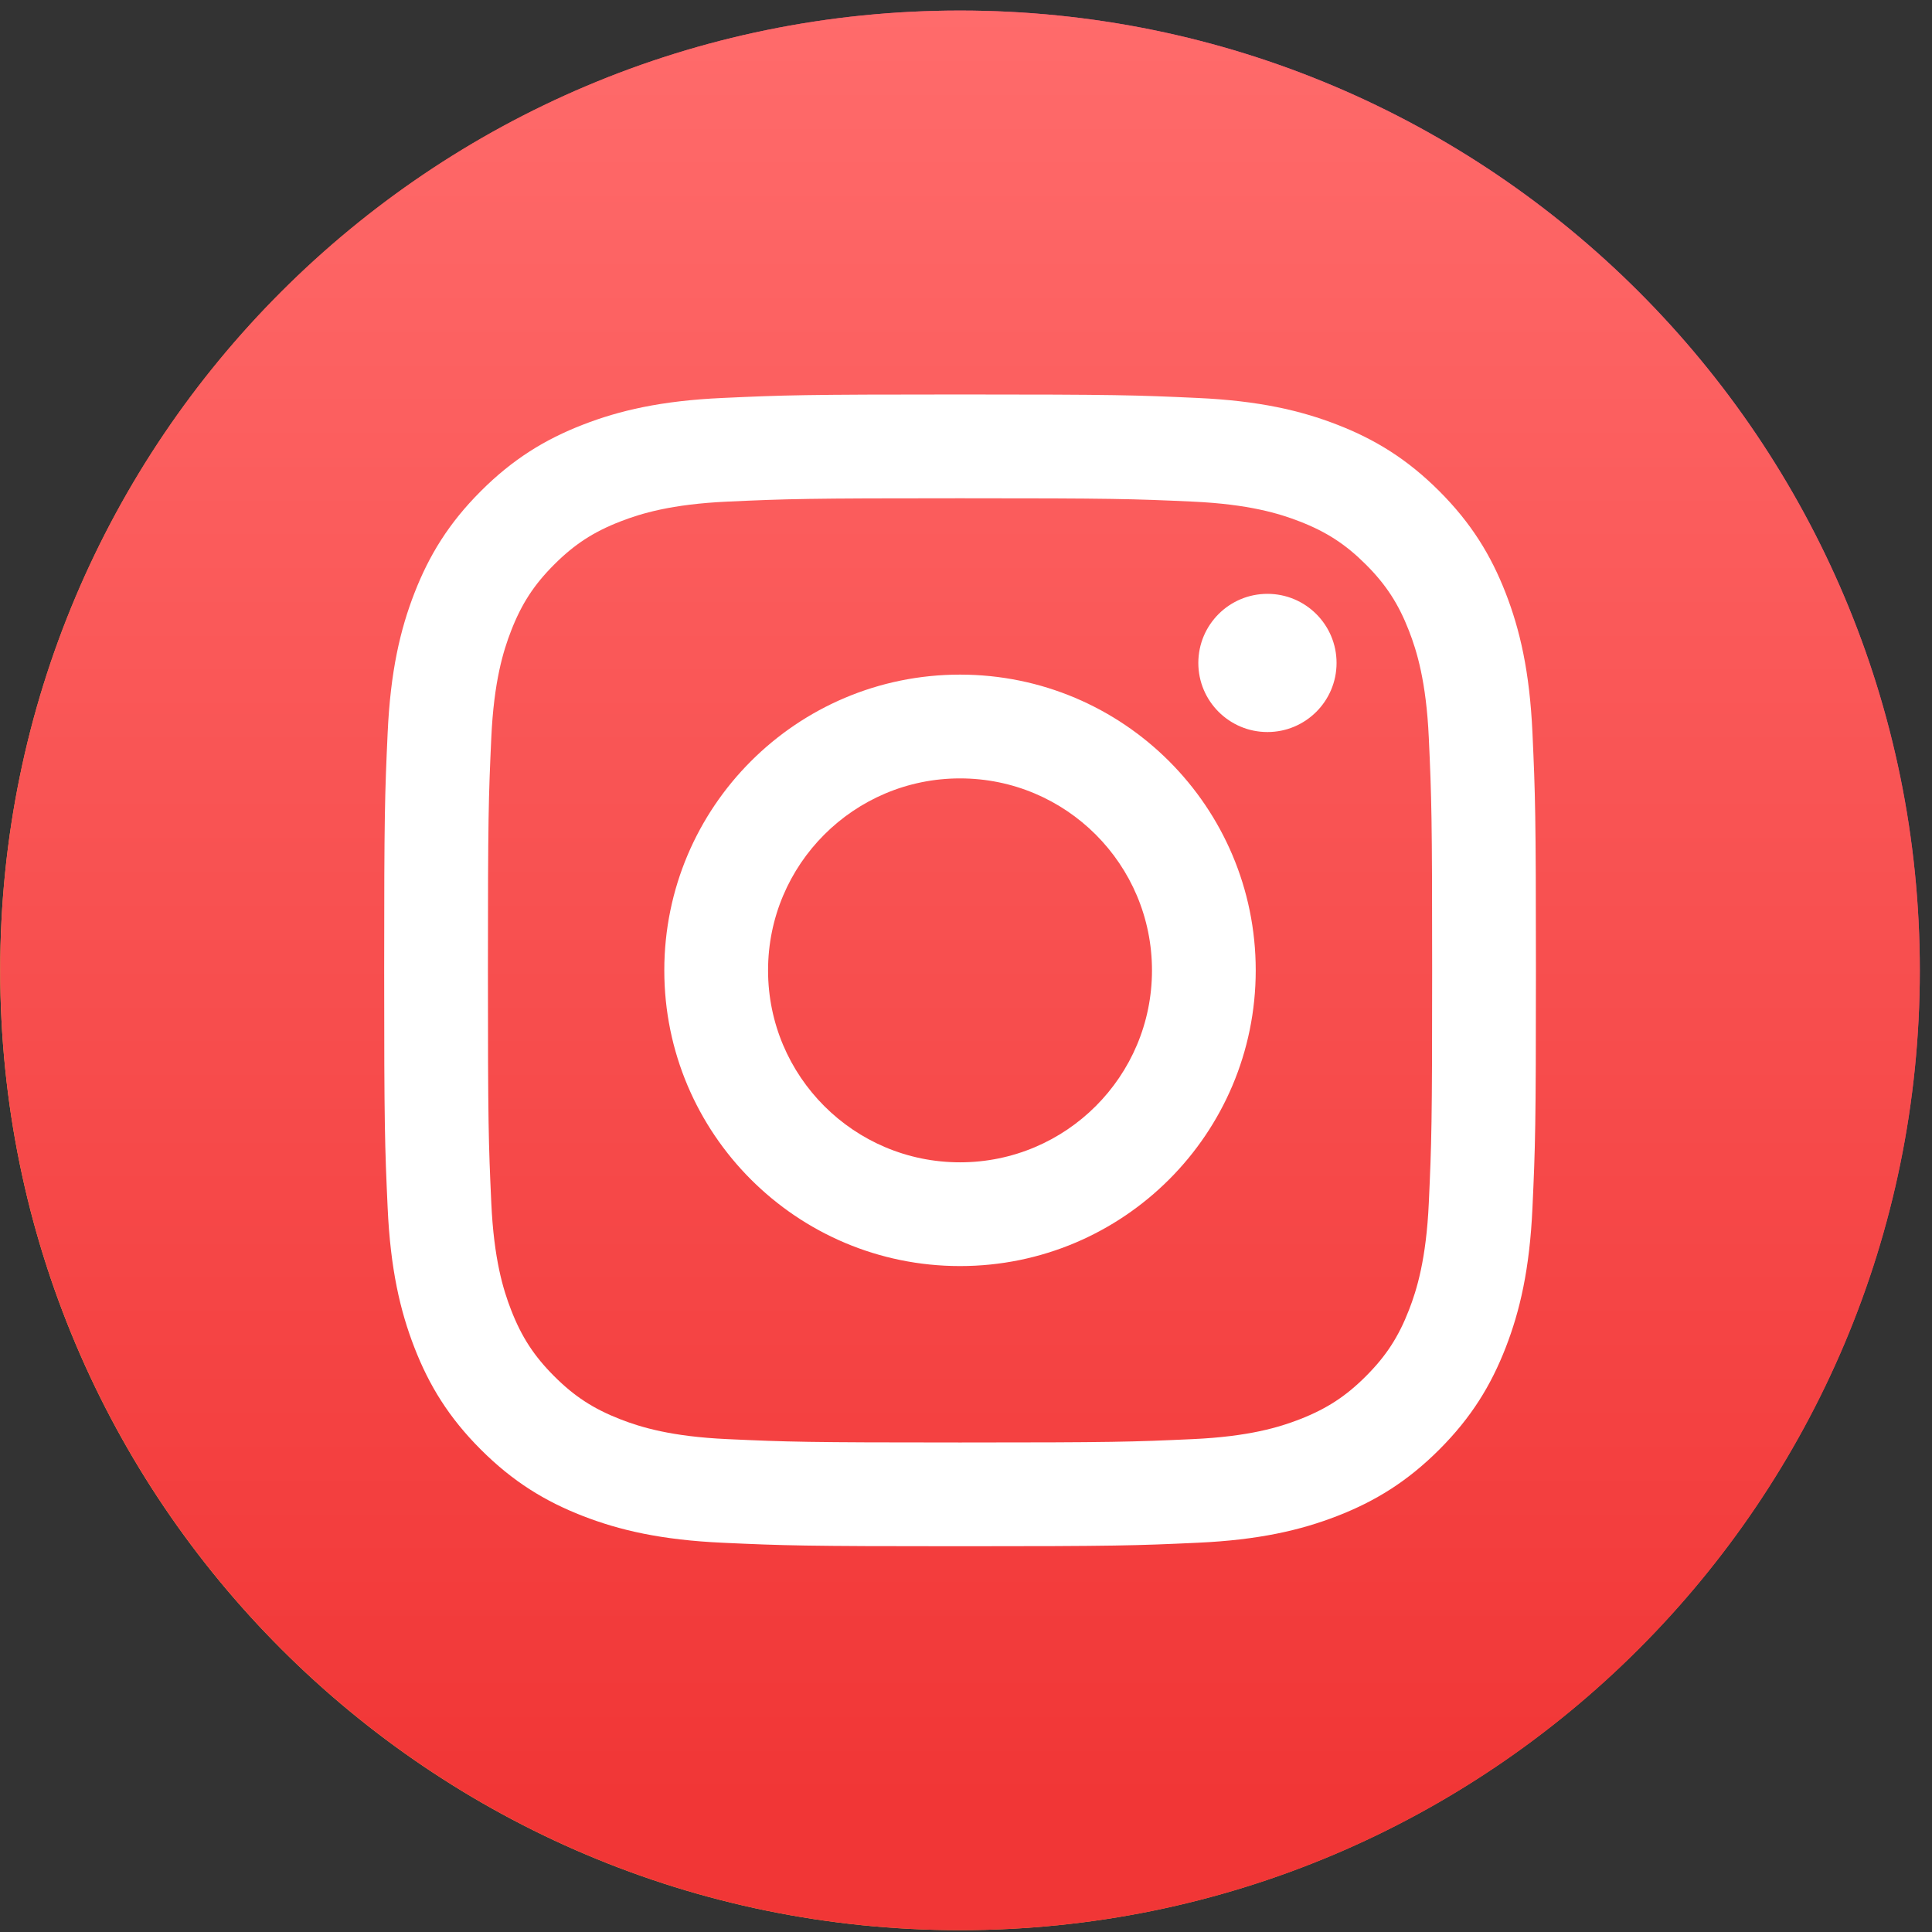 <?xml version="1.0" encoding="UTF-8"?> <svg xmlns="http://www.w3.org/2000/svg" width="156" height="156" viewBox="0 0 156 156" fill="none"><rect x="0" y="0" width="156" height="156" fill="#333333" stroke="none"/> <path d="M77.516 155.852C120.318 155.852 155.016 121.154 155.016 78.352C155.016 35.55 120.318 0.852 77.516 0.852C34.714 0.852 0.016 35.55 0.016 78.352C0.016 121.154 34.714 155.852 77.516 155.852Z" fill="url(#paint0_linear_3349_1974)"></path> <path d="M77.516 155.852C120.318 155.852 155.016 121.154 155.016 78.352C155.016 35.55 120.318 0.852 77.516 0.852C34.714 0.852 0.016 35.55 0.016 78.352C0.016 121.154 34.714 155.852 77.516 155.852Z" fill="url(#paint1_linear_3349_1974)"></path> <path d="M77.517 54.472C64.328 54.472 53.639 65.163 53.639 78.352C53.639 91.54 64.33 102.229 77.517 102.229C90.705 102.229 101.394 91.54 101.394 78.352C101.396 65.163 90.707 54.472 77.517 54.472ZM77.517 93.852C68.957 93.852 62.017 86.913 62.017 78.352C62.017 69.791 68.955 62.852 77.517 62.852C86.079 62.852 93.017 69.791 93.017 78.352C93.019 86.913 86.079 93.852 77.517 93.852ZM107.921 53.529C107.921 56.61 105.423 59.109 102.34 59.109C99.258 59.109 96.759 56.61 96.759 53.529C96.759 50.447 99.257 47.95 102.34 47.95C105.421 47.95 107.921 50.447 107.921 53.529ZM123.739 59.179C123.514 54.23 122.728 50.85 121.578 47.892C120.389 44.834 118.8 42.242 116.216 39.656C113.63 37.071 111.036 35.481 107.98 34.294C105.02 33.144 101.641 32.358 96.691 32.133C91.731 31.905 90.148 31.852 77.519 31.852C64.89 31.852 63.308 31.905 58.348 32.133C53.398 32.356 50.019 33.144 47.061 34.294C44.003 35.481 41.41 37.072 38.825 39.656C36.238 42.242 34.65 44.834 33.462 47.892C32.311 50.85 31.525 54.23 31.301 59.179C31.074 64.139 31.02 65.722 31.02 78.352C31.02 90.981 31.074 92.562 31.301 97.524C31.525 102.474 32.313 105.853 33.462 108.809C34.65 111.867 36.239 114.462 38.825 117.045C41.41 119.631 44.003 121.22 47.061 122.409C50.019 123.559 53.399 124.345 58.348 124.57C63.308 124.798 64.89 124.852 77.519 124.852C90.148 124.852 91.731 124.798 96.691 124.57C101.64 124.345 105.02 123.559 107.98 122.409C111.036 121.22 113.63 119.631 116.216 117.045C118.801 114.46 120.389 111.867 121.578 108.809C122.728 105.853 123.514 102.473 123.739 97.524C123.967 92.564 124.019 90.981 124.019 78.352C124.019 65.722 123.965 64.139 123.739 59.179ZM115.369 97.142C115.161 101.676 114.404 104.14 113.766 105.778C112.923 107.95 111.917 109.497 110.289 111.124C108.662 112.752 107.113 113.758 104.943 114.603C103.305 115.24 100.841 115.996 96.309 116.202C91.405 116.427 89.935 116.474 77.519 116.474C65.103 116.474 63.632 116.427 58.73 116.202C54.196 115.996 51.734 115.24 50.096 114.603C47.924 113.758 46.377 112.752 44.75 111.124C43.122 109.497 42.114 107.95 41.271 105.778C40.633 104.14 39.878 101.678 39.67 97.142C39.446 92.238 39.398 90.768 39.398 78.353C39.398 65.936 39.446 64.466 39.67 59.562C39.878 55.029 40.633 52.567 41.271 50.929C42.114 48.757 43.122 47.208 44.75 45.583C46.377 43.955 47.924 42.947 50.096 42.105C51.734 41.468 54.196 40.711 58.73 40.503C63.632 40.279 65.103 40.233 77.519 40.233C89.935 40.233 91.405 40.279 96.309 40.503C100.841 40.711 103.305 41.468 104.943 42.105C107.115 42.949 108.662 43.957 110.289 45.583C111.917 47.21 112.923 48.759 113.766 50.929C114.404 52.567 115.161 55.029 115.369 59.562C115.593 64.466 115.639 65.936 115.639 78.353C115.639 90.767 115.593 92.238 115.369 97.142Z" fill="white"></path> <defs> <linearGradient id="paint0_linear_3349_1974" x1="10.423" y1="145.753" x2="154.041" y2="21.429" gradientUnits="userSpaceOnUse"> <stop stop-color="#FFDD55"></stop> <stop offset="0.5" stop-color="#FF543E"></stop> <stop offset="1" stop-color="#C837AB"></stop> </linearGradient> <linearGradient id="paint1_linear_3349_1974" x1="77.516" y1="0.852" x2="77.516" y2="155.852" gradientUnits="userSpaceOnUse"> <stop stop-color="#FF6B6B"></stop> <stop offset="0.933" stop-color="#F13636"></stop> </linearGradient> </defs> </svg> 